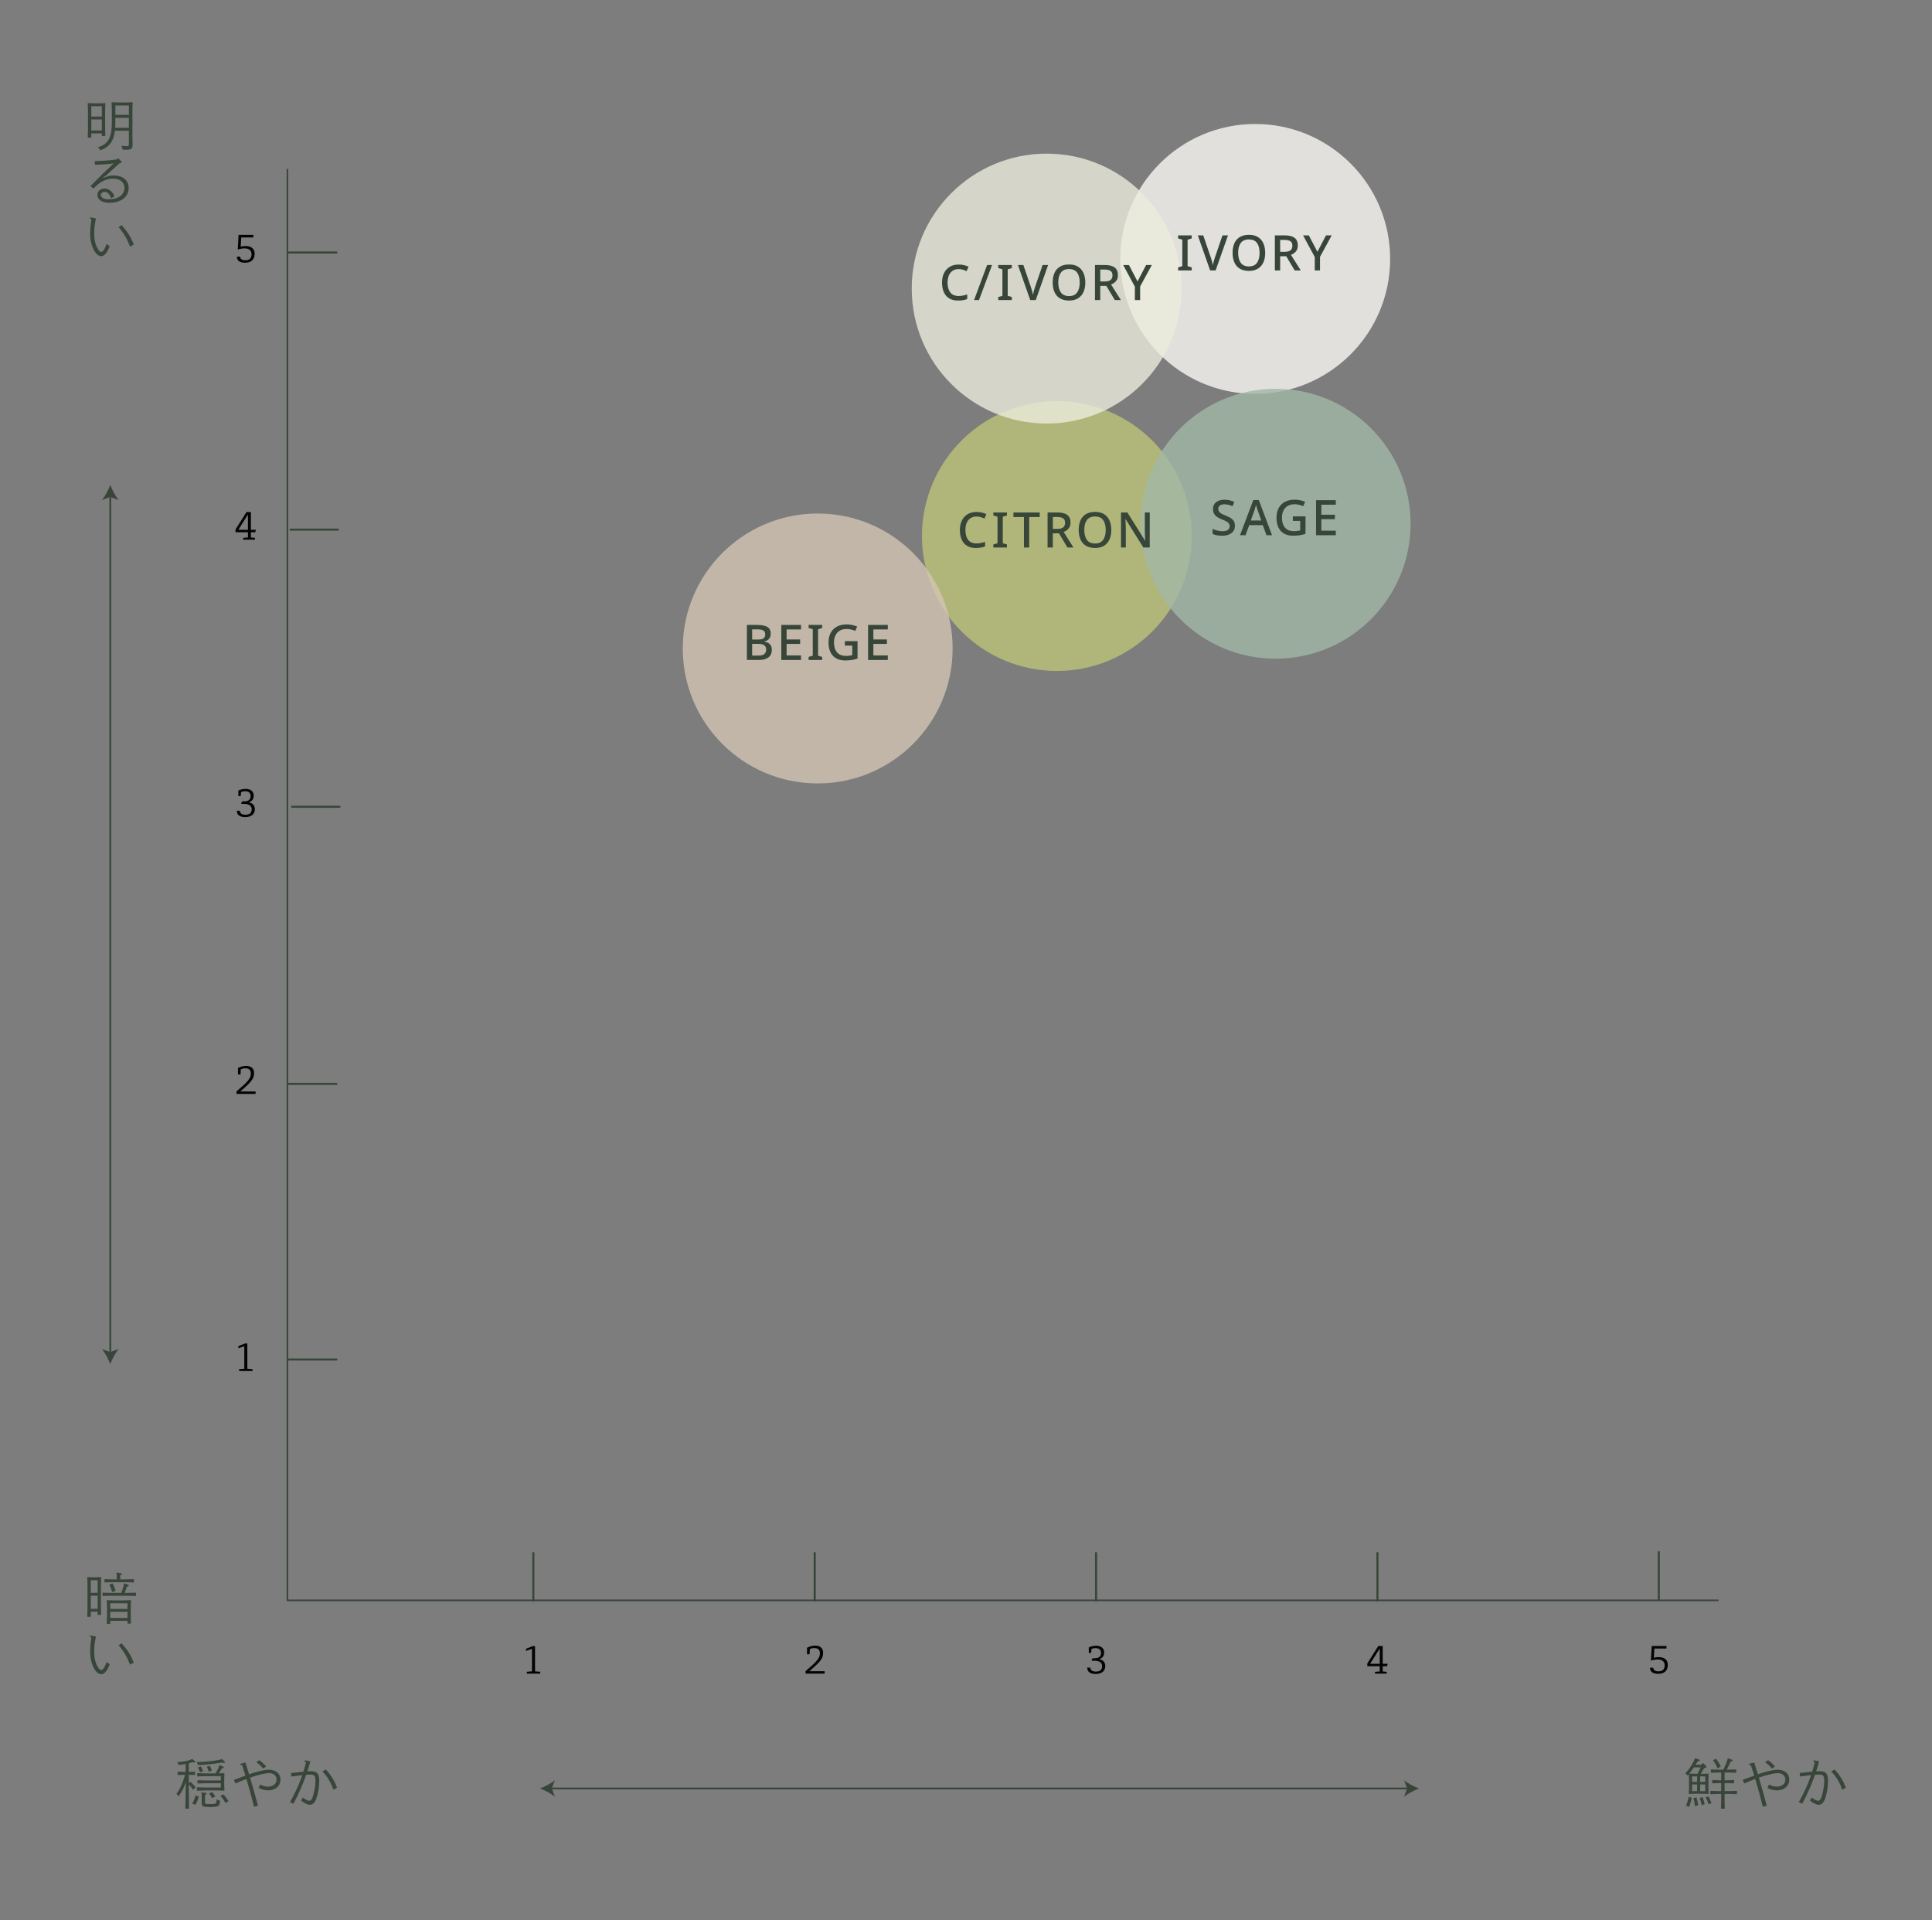 <?xml version="1.0" encoding="UTF-8"?>
<svg id="_レイヤー_2" data-name="レイヤー 2" xmlns="http://www.w3.org/2000/svg" viewBox="0 0 945 939">
  <rect x="0" y="0" width="945" height="939" fill="#808080" stroke="none"/>
  <defs>
    <style>
      .cls-1 {
        stroke-width: .78px;
      }

      .cls-1, .cls-2, .cls-3, .cls-4 {
        fill: none;
        stroke: #39463b;
        stroke-miterlimit: 10;
      }

      .cls-5 {
        opacity: .05;
      }

      .cls-5, .cls-6 {
        fill: #39463b;
      }

      .cls-7 {
        fill: #f4f3e5;
      }

      .cls-7, .cls-8, .cls-9, .cls-10 {
        opacity: .8;
      }

      .cls-2 {
        stroke-width: .87px;
      }

      .cls-4 {
        stroke-width: .86px;
      }

      .cls-11 {
        fill: #dbcbb9;
      }

      .cls-12 {
        fill: #ebe8e6;
      }

      .cls-9 {
        fill: #c4ca7d;
      }

      .cls-10 {
        fill: #a8bdac;
      }
    </style>
  </defs>
  <g id="design">
    <g>
      <g>
        <line class="cls-2" x1="53.94" y1="242.36" x2="53.94" y2="661.9"/>
        <path class="cls-6" d="M53.94,237.13c-.91,2.46-2.47,5.51-4.12,7.4l4.12-1.49,4.12,1.49c-1.65-1.89-3.21-4.94-4.12-7.4Z"/>
        <path class="cls-6" d="M53.94,667.13c-.91-2.46-2.47-5.51-4.12-7.4l4.12,1.49,4.12-1.49c-1.65,1.89-3.21,4.94-4.12,7.4Z"/>
      </g>
      <g>
        <path class="cls-6" d="M90.93,871.29c-.67,2.38-1.89,4.86-3.62,7.26-.27-.51-.59-.94-1-1.3,1.84-2.43,3.24-5.59,4.16-9.31h-.86l-2.7.11v-1.62l2.7.11h1.19v-3.89c-1.11.22-2.27.38-3.46.49-.14-.51-.3-.97-.62-1.43,2.05-.05,3.91-.35,5.64-.84.62-.19,1.16-.4,1.67-.67,1.35,1,1.48,1.21,1.48,1.4,0,.22-.14.32-.49.32-.19,0-.49-.05-.86-.11-.54.19-1.16.35-1.81.51v4.21h.38l2.7-.11v1.62l-2.7-.11h-.38v4.1l.78-.62c.97.81,1.73,1.59,2.56,2.67l-1.3,1.13c-.67-1.03-1.32-1.86-2.05-2.56v2.78l.11,9.1h-1.78l.24-13.25ZM97.25,878.55c-.38,1.38-1.03,3.02-1.59,4.05l-1.62-.57c.65-1.16,1.27-2.62,1.59-3.97l1.62.49ZM110.04,861.87c0,.19-.13.3-.43.3-.27,0-.57-.08-1-.22-4.05.73-7.83,1.08-11.74,1.24-.19-.57-.4-.97-.73-1.48,3.94-.03,8.12-.49,10.77-1,.57-.11,1.08-.24,1.59-.49,1.32,1.08,1.54,1.4,1.54,1.65ZM100.65,872.07l-4.05.11v-1.59l4.05.11h7.34v-2.08h-7.48l-4.05.11v-1.59l4.08.11h4.83c.59-.84.92-1.51,1.38-2.48.24-.62.4-1.05.49-1.59,2,.7,2.24.94,2.24,1.16s-.22.35-.86.32c-.54.97-1.08,1.86-1.59,2.59h.05l2.59-.11.11.11-.11,3.1v2.11l.11,3.13-.11.11-3.13-.11h-6.18l-4.05.11v-1.65l4.08.11h7.61v-2.08h-7.34ZM97.81,866.72c-.22-.81-.54-1.54-1.03-2.4l1.48-.43c.41.62.73,1.24,1.08,2.27l-1.54.57ZM100.27,881.49c0,.7.32.76,2.73.76,2.73,0,2.92-.16,2.92-2.32.65.35,1.19.54,1.75.65-.24,2.81-.7,3.13-4.91,3.13-3.59,0-4.1-.19-4.1-2.21v-3.1c0-.7-.05-1.3-.19-1.89,2.29.22,2.62.43,2.62.7,0,.22-.22.35-.81.57v3.73ZM102.05,866.43c-.16-.84-.43-1.54-.89-2.46l1.51-.35c.38.65.62,1.27.94,2.32l-1.57.49ZM103.8,879.38c-.38-.73-.89-1.54-1.54-2.24l1.43-.76c.46.46,1.05,1.21,1.62,2.11l-1.51.89ZM109.2,877.49c.97.97,1.81,2.13,2.54,3.35l-1.48.89c-.59-1.19-1.38-2.4-2.38-3.4l1.32-.84Z"/>
        <path class="cls-6" d="M114.42,870.42c1.73-.67,3.64-1.38,5.64-2.08-.51-1.62-1.05-3.32-1.65-5.1-.7-.03-1-.13-1-.38,0-.13.22-.27.43-.35.62-.22,1.35-.38,2.21-.57.59,1.86,1.19,3.78,1.78,5.75,3.7-1.24,7.42-2.24,9.64-2.24,2.94,0,5.72,1.48,5.72,4.99,0,2.78-2.32,5.1-5.94,5.1-1.78,0-3.27-.35-4.75-1.24.32-.62.51-.94.73-1.62,1.38.81,2.7,1.05,3.83,1.05,2.35,0,4.21-1.32,4.21-3.37,0-2.43-1.92-3.24-3.75-3.24s-5.51.94-9.2,2.19c1.3,4.4,2.59,8.99,3.86,13.71l-1.92.54c-1.3-5.05-2.38-9.15-3.73-13.6-1.84.7-3.37,1.35-5.37,2.24l-.76-1.78ZM126.81,860.79c1.3.92,2.32,1.86,3.35,3l-1.38,1.16c-1.11-1.3-2.21-2.32-3.4-3.16l1.43-1Z"/>
        <path class="cls-6" d="M142.28,867.08c2.32-.27,4.43-.49,6.13-.65.49-1.54.89-3.08,1.27-4.62-.54-.22-.76-.41-.76-.62,0-.16.19-.27.43-.27.46,0,1,.11,2.43.43-.43,1.62-.92,3.27-1.43,4.91.73-.05,1.3-.08,1.67-.08,2.89,0,4.13.97,4.13,4.72,0,2.83-.54,6.24-1.46,8.77-.76,2.08-1.84,2.94-3.13,2.94-1.13,0-2.97-.94-4.26-2.08.32-.49.57-.94.81-1.51,1.21,1.05,2.54,1.62,3.21,1.62s1.24-.65,1.65-1.89c.84-2.48,1.32-5.61,1.32-7.83,0-2.56-.51-3.08-2.51-3.08-.46,0-1.16.03-2.02.11-1.65,4.72-3.75,9.5-6.24,14.17l-1.65-.81c2.56-4.54,4.51-8.88,5.97-13.17-1.51.14-3.32.38-5.34.65l-.22-1.73ZM159.32,865.32c2.73,2.92,4.43,5.88,5.53,8.91l-1.81,1.05c-.92-3.21-2.94-6.56-5.32-8.93l1.59-1.03Z"/>
      </g>
      <g>
        <path class="cls-6" d="M835.62,874.07l.11,3.08-.11.16-3.13-.11h-3.21l-3.1.11-.13-.13.11-3.1v-3.48l-.11-2.94c-.19.22-.38.46-.59.67-.3-.38-.76-.86-1.11-1.13,1.67-1.75,2.83-3.43,4.13-5.88.16-.32.4-.86.57-1.48,2.02.57,2.4.81,2.4,1,0,.3-.38.43-1.03.46-.35.62-.67,1.19-1,1.73h2.62l.76-.73h.32c1.32,1.16,1.57,1.54,1.57,1.83,0,.22-.22.38-1.11.54-.57,1-1.05,1.86-1.65,2.81h.57l3.13-.11.11.11-.11,3.13v3.48ZM827.47,879.11c-.24,1.46-.7,3.08-1.27,4.51l-1.51-.51c.51-1.27,1.03-3,1.27-4.32l1.51.32ZM829.28,867.45h1c.57-1.11,1.03-2,1.54-3.13h-3.27c-.7,1.05-1.46,2.05-2.27,3.02l3,.11ZM827.66,868.72v2.73h2.46v-2.73h-2.46ZM830.12,872.66h-2.46v3.27h2.46v-3.27ZM829.79,878.98c.38,1.19.65,2.59.84,3.86l-1.59.38c-.16-1.38-.35-2.65-.7-3.89l1.46-.35ZM832.79,878.84c.4,1.08.78,2.21,1.03,3.46l-1.46.51c-.24-1.24-.59-2.56-.97-3.51l1.4-.46ZM831.6,868.72v2.73h2.51v-2.73h-2.51ZM834.11,872.66h-2.51v3.27h2.51v-3.27ZM835.62,878.49c.57,1,1.13,2.19,1.51,3.32l-1.43.54c-.32-1.13-.89-2.43-1.4-3.37l1.32-.49ZM842.91,865.43c.84-1.73,1.4-2.97,1.75-3.97.22-.62.35-1.13.43-1.62,1.86.54,2.43.86,2.43,1.11,0,.27-.22.38-.97.46-.67,1.46-1.32,2.81-1.97,4.02h.62l4.05-.11v1.62l-4.05-.11h-1.65v3.78h1.11l3.51-.11v1.62l-3.51-.11h-1.11v3.89h2.02l4.05-.11v1.62l-4.05-.11h-2.02v3.16l.11,4.05h-1.89l.11-4.05v-3.16h-1.3l-4.05.11v-1.62l4.05.11h1.3v-3.89h-.84l-3.51.11v-1.62l3.51.11h.84v-3.78h-.97l-4.05.11v-1.62l4.05.11h2ZM839.29,860.06c1,1.27,1.73,2.4,2.38,3.81l-1.57.92c-.62-1.59-1.27-2.7-2.19-3.94l1.38-.78Z"/>
        <path class="cls-6" d="M852.42,870.42c1.73-.67,3.64-1.38,5.64-2.08-.51-1.62-1.05-3.32-1.65-5.1-.7-.03-1-.13-1-.38,0-.13.22-.27.43-.35.62-.22,1.35-.38,2.21-.57.59,1.86,1.19,3.78,1.78,5.75,3.7-1.24,7.42-2.24,9.64-2.24,2.94,0,5.72,1.48,5.72,4.99,0,2.78-2.32,5.1-5.94,5.1-1.78,0-3.27-.35-4.75-1.24.32-.62.51-.94.73-1.62,1.38.81,2.7,1.05,3.83,1.05,2.35,0,4.21-1.32,4.21-3.37,0-2.43-1.92-3.24-3.75-3.24s-5.51.94-9.2,2.19c1.3,4.4,2.59,8.99,3.86,13.71l-1.92.54c-1.3-5.05-2.38-9.15-3.73-13.6-1.84.7-3.37,1.35-5.37,2.24l-.76-1.78ZM864.81,860.79c1.3.92,2.32,1.86,3.35,3l-1.38,1.16c-1.11-1.3-2.21-2.32-3.4-3.16l1.43-1Z"/>
        <path class="cls-6" d="M880.28,867.08c2.32-.27,4.43-.49,6.13-.65.49-1.54.89-3.08,1.27-4.62-.54-.22-.76-.41-.76-.62,0-.16.19-.27.43-.27.46,0,1,.11,2.43.43-.43,1.62-.92,3.27-1.43,4.91.73-.05,1.3-.08,1.67-.08,2.89,0,4.13.97,4.13,4.72,0,2.83-.54,6.24-1.46,8.77-.76,2.08-1.84,2.94-3.13,2.94-1.13,0-2.97-.94-4.26-2.08.32-.49.57-.94.81-1.51,1.21,1.05,2.54,1.62,3.21,1.62s1.24-.65,1.65-1.89c.84-2.48,1.32-5.61,1.32-7.83,0-2.56-.51-3.08-2.51-3.08-.46,0-1.16.03-2.02.11-1.65,4.72-3.75,9.5-6.24,14.17l-1.65-.81c2.56-4.54,4.51-8.88,5.97-13.17-1.51.14-3.32.38-5.34.65l-.22-1.73ZM897.32,865.32c2.73,2.92,4.43,5.88,5.53,8.91l-1.81,1.05c-.92-3.21-2.94-6.56-5.32-8.93l1.59-1.03Z"/>
      </g>
      <g>
        <line class="cls-4" x1="688.94" y1="874.63" x2="269.26" y2="874.63"/>
        <path class="cls-6" d="M694.1,874.63c-2.43-.9-5.44-2.44-7.31-4.07l1.47,4.07-1.47,4.07c1.87-1.63,4.88-3.17,7.31-4.07Z"/>
        <path class="cls-6" d="M264.1,874.63c2.43-.9,5.44-2.44,7.31-4.07l-1.47,4.07,1.47,4.07c-1.87-1.63-4.88-3.17-7.31-4.07Z"/>
      </g>
      <g>
        <line class="cls-3" x1="811.37" y1="758.63" x2="811.37" y2="782.63"/>
        <path d="M808.95,810.7c.69-.2,1.47-.31,2.42-.31,3.21,0,4.4,1.8,4.4,3.78,0,2.9-1.75,4.39-4.64,4.39-2.7,0-4.06-1.04-4.06-2.99h1.6c.02.9.6,1.78,2.59,1.78s2.98-1.06,2.98-2.88-1.04-2.92-3.49-2.92c-.97,0-2.33.27-3.24.58l.39-7.18h7.27l-.09,1.26h-5.87l-.26,4.48Z"/>
      </g>
      <g>
        <line class="cls-3" x1="673.75" y1="759.13" x2="673.75" y2="783.13"/>
        <path d="M676.32,817.4l1.96.18v.9h-5.74v-.9l2.33-.18v-2.56h-6.08v-1.35l5.37-8.52h2.16v8.68h2.42l-.28,1.19h-2.14v2.56ZM674.87,806.18l-4.7,7.47h4.7v-7.47Z"/>
      </g>
      <g>
        <line class="cls-3" x1="536.12" y1="759.13" x2="536.12" y2="783.13"/>
        <path d="M537.62,811.42c1.66.25,3.02,1.33,3.02,3.33,0,2.36-1.73,3.89-4.66,3.89-2.67,0-4.16-.99-4.18-3.11h1.51c.02,1.06.75,1.94,2.69,1.94,2.07,0,3.08-.94,3.08-2.63,0-1.6-1.1-2.68-3.86-2.68h-1.32l.45-1.21h.84c2.29,0,3.36-.81,3.36-2.66,0-1.48-1.03-2.3-2.7-2.3-.75,0-1.36.13-1.96.38l-.17,1.96h-1.17v-2.7c1.16-.52,2.26-.79,3.6-.79,2.44,0,3.92,1.22,3.92,3.26s-1.17,2.92-2.42,3.29v.04Z"/>
      </g>
      <g>
        <line class="cls-3" x1="398.5" y1="759.13" x2="398.5" y2="783.13"/>
        <path d="M403.35,818.48h-9.32v-1.24c5.59-4.75,7.01-6.37,7.01-8.79,0-1.46-.78-2.49-2.74-2.49-.76,0-1.55.2-2.16.47l-.15,2.56h-1.25v-3.19c1.23-.65,2.76-1.04,3.95-1.04,2.7,0,3.93,1.42,3.93,3.55,0,2.67-1.19,4.21-6.75,8.98h7.48v1.19Z"/>
      </g>
      <g>
        <line class="cls-3" x1="260.87" y1="759.13" x2="260.87" y2="783.13"/>
        <path d="M264.25,818.48h-6.56v-.94l2.52-.18v-11l-2.91.99v-1.06l3.39-1.31h1.01v12.39l2.55.18v.94Z"/>
      </g>
      <g>
        <line class="cls-3" x1="140.96" y1="664.85" x2="164.96" y2="664.85"/>
        <path d="M123.53,670.48h-6.56v-.94l2.52-.18v-11l-2.91.99v-1.06l3.39-1.31h1.01v12.39l2.55.18v.94Z"/>
      </g>
      <g>
        <line class="cls-3" x1="140.96" y1="530.06" x2="164.96" y2="530.06"/>
        <path d="M125.01,534.96h-9.32v-1.24c5.59-4.75,7.01-6.37,7.01-8.79,0-1.46-.78-2.49-2.74-2.49-.76,0-1.55.2-2.16.47l-.15,2.56h-1.25v-3.19c1.23-.65,2.76-1.04,3.95-1.04,2.7,0,3.93,1.42,3.93,3.55,0,2.67-1.19,4.21-6.75,8.98h7.48v1.19Z"/>
      </g>
      <g>
        <line class="cls-3" x1="142.45" y1="394.54" x2="166.45" y2="394.54"/>
        <path d="M121.65,392.38c1.66.25,3.02,1.33,3.02,3.33,0,2.36-1.73,3.89-4.66,3.89-2.67,0-4.16-.99-4.18-3.11h1.51c.02,1.06.75,1.94,2.69,1.94,2.07,0,3.08-.94,3.08-2.63,0-1.6-1.1-2.68-3.86-2.68h-1.32l.45-1.21h.84c2.29,0,3.36-.81,3.36-2.66,0-1.48-1.03-2.3-2.7-2.3-.75,0-1.36.13-1.96.38l-.17,1.96h-1.17v-2.7c1.16-.52,2.26-.79,3.6-.79,2.44,0,3.92,1.22,3.92,3.26s-1.17,2.92-2.42,3.29v.04Z"/>
      </g>
      <g>
        <line class="cls-3" x1="141.7" y1="259.01" x2="165.7" y2="259.01"/>
        <path d="M122.73,262.84l1.96.18v.9h-5.74v-.9l2.33-.18v-2.56h-6.08v-1.35l5.37-8.52h2.16v8.68h2.42l-.28,1.19h-2.14v2.56ZM121.28,251.62l-4.7,7.47h4.7v-7.47Z"/>
      </g>
      <g>
        <line class="cls-3" x1="140.96" y1="123.49" x2="164.96" y2="123.49"/>
        <path d="M117.74,120.62c.69-.2,1.47-.31,2.42-.31,3.21,0,4.4,1.8,4.4,3.78,0,2.9-1.75,4.39-4.64,4.39-2.7,0-4.06-1.04-4.06-2.99h1.6c.02.9.6,1.78,2.59,1.78s2.98-1.06,2.98-2.88-1.04-2.92-3.49-2.92c-.97,0-2.33.27-3.24.58l.39-7.18h7.27l-.09,1.26h-5.87l-.26,4.48Z"/>
      </g>
      <g>
        <path class="cls-6" d="M44.65,65.21v2.11h-1.73l.11-4.05v-8.8l-.11-3.94.11-.11,2.59.11h3.21l2.59-.11.11.11-.11,3.94v7.99l.11,4.05h-1.73v-1.3h-5.16ZM49.81,51.93h-5.16v5.07h5.16v-5.07ZM49.81,58.41h-5.16v5.4h5.16v-5.4ZM56.21,63.94c-.57,4.86-2.54,7.94-7.1,9.56-.3-.46-.73-1.11-1.24-1.46,5.48-1.59,6.83-5.51,6.83-12.04v-6.75l-.11-3.13.11-.11,3.13.11h3.81l3.13-.11.11.11-.11,3.13v13.15l.08,4.48c0,1.86-.7,2.32-2.7,2.32h-2.13c-.13-.65-.32-1.27-.65-1.89,1.24.14,2.16.16,2.7.16.76,0,.97-.19.97-.97v-6.56h-6.83ZM56.42,60.11c0,.84-.03,1.62-.08,2.38h6.69v-4.86h-6.61v2.48ZM63.04,51.58h-6.61v4.59h6.61v-4.59Z"/>
        <path class="cls-6" d="M50.46,87.05c2.02-.92,3.59-1.24,5.21-1.24,4.1,0,7.26,2.21,7.26,6.1,0,4.24-3.54,7.26-9.58,7.26-3.72,0-5.7-1.73-5.7-3.89,0-1.92,1.62-3.08,3.48-3.08,2.21,0,4.08,1.7,4.83,3.83l-1.57.92c-.84-2.13-1.97-3.13-3.21-3.13-.92,0-1.86.67-1.86,1.4,0,1.43,1.51,2.24,3.86,2.24,4.53,0,7.69-2.02,7.69-5.7,0-2.08-1.59-4.4-5.56-4.4-3.37,0-6.34,1.43-9.47,4.75l-.24.03-1.19-1.08v-.22c4.64-4.67,7.48-7.45,11.23-10.96-2.78.38-5.61.62-9.2.7l-.08-1.81c3.37-.05,7.42-.32,10.66-.78l.59-.49h.24c1.38,1.13,1.59,1.57,1.59,1.78,0,.32-.27.4-1.16.7-2.43,2.19-4.24,3.94-6.37,5.8l-1.54,1.11.08.14Z"/>
        <path class="cls-6" d="M53.64,120.37c-1.32,3.62-2.81,4.91-4.1,4.91-2.97,0-5.43-5.48-5.43-10.58,0-2.62.16-4.54.59-7.32-.43-.32-.73-.54-.73-.81,0-.16.27-.22.49-.22.3,0,.76.11,2.46.49-.65,3.1-.86,4.83-.86,7.8,0,5.1,2.32,8.58,3.43,8.58.67,0,1.65-1,2.65-3.97.51.46.97.78,1.51,1.11ZM59.5,110.11c3.02,3.43,4.56,5.97,5.97,9.5l-1.86.97c-1.35-3.54-2.94-6.37-5.59-9.47l1.48-1Z"/>
      </g>
      <g>
        <path class="cls-6" d="M44.41,788.19v2.51h-1.73l.11-3.64v-12.58l-.11-3.13.11-.11,2.32.11h1.94l2.32-.11.11.11-.11,3.13v11.23l.11,4.05h-1.73v-1.57h-3.35ZM47.76,772.75h-3.35v6.21h3.35v-6.21ZM47.76,780.36h-3.35v6.42h3.35v-6.42ZM59.36,778.99c.46-1.27.78-2.38,1.05-3.35.11-.49.19-.78.24-1.38,2.02.67,2.38.86,2.38,1.16,0,.27-.3.43-.97.49-.35,1-.65,1.94-1.11,3.08h1.51l4.05-.11v1.62l-4.05-.11h-8.26l-4.05.11v-1.62l4.05.11h5.16ZM57.12,771.18c0-.78-.05-1.43-.19-2.08,2.4.13,2.73.32,2.73.59,0,.22-.19.4-.86.57v2.13h2.65l4.05-.11v1.59l-4.05-.11h-6.29l-4.05.11v-1.59l4.05.11h1.97v-1.21ZM53.94,792.64v1.51h-1.7l.11-4.21v-4.16l-.11-3.13.11-.11,3.13.11h5.34l3.13-.11.11.11-.11,3.13v4.08l.11,4.16h-1.7v-1.38h-8.42ZM55.02,774.32c.65,1.13,1.13,2.32,1.54,3.62l-1.67.65c-.43-1.51-.76-2.38-1.4-3.62l1.54-.65ZM62.36,784.06h-8.42v2.75h8.42v-2.75ZM62.36,788.22h-8.42v3.02h8.42v-3.02Z"/>
        <path class="cls-6" d="M53.64,813.87c-1.32,3.62-2.81,4.91-4.1,4.91-2.97,0-5.43-5.48-5.43-10.58,0-2.62.16-4.54.59-7.32-.43-.32-.73-.54-.73-.81,0-.16.27-.22.49-.22.3,0,.76.11,2.46.49-.65,3.1-.86,4.83-.86,7.8,0,5.1,2.32,8.58,3.43,8.58.67,0,1.65-1,2.65-3.97.51.46.97.78,1.51,1.11ZM59.5,803.61c3.02,3.43,4.56,5.97,5.97,9.5l-1.86.97c-1.35-3.54-2.94-6.37-5.59-9.47l1.48-1Z"/>
      </g>
      <polyline class="cls-1" points="840.59 782.63 140.59 782.63 140.59 82.63"/>
      <circle class="cls-12" cx="613.96" cy="126.63" r="66"/>
      <circle class="cls-9" cx="516.96" cy="262.13" r="66"/>
      <g>
        <g class="cls-8">
          <circle class="cls-11" cx="399.96" cy="317.13" r="66"/>
        </g>
        <g>
          <path class="cls-6" d="M365.31,305.61h5.02c2.18,0,3.83.32,4.96.96s1.69,1.74,1.69,3.31c0,.99-.27,1.82-.8,2.5-.54.67-1.3,1.1-2.29,1.27v.12c.67.13,1.28.34,1.84.64.55.3.99.72,1.31,1.27.32.55.48,1.28.48,2.17,0,1.57-.54,2.78-1.63,3.62s-2.56,1.27-4.42,1.27h-6.14v-17.14ZM367.9,312.76h2.86c1.34,0,2.27-.22,2.77-.65.5-.43.76-1.07.76-1.92s-.31-1.46-.92-1.84c-.62-.38-1.58-.56-2.89-.56h-2.57v4.97ZM367.9,314.88v5.71h3.14c1.38,0,2.34-.27,2.89-.82.55-.54.83-1.26.83-2.16,0-.82-.28-1.48-.85-1.98-.57-.5-1.58-.76-3.04-.76h-2.98Z"/>
          <path class="cls-6" d="M391.81,322.75h-9.65v-17.14h9.65v2.21h-7.06v4.9h6.62v2.18h-6.62v5.62h7.06v2.23Z"/>
          <path class="cls-6" d="M402.16,322.75h-6.65v-1.49l2.04-.6v-12.94l-2.04-.62v-1.49h6.65v1.49l-2.02.62v12.94l2.02.6v1.49Z"/>
          <path class="cls-6" d="M413.26,313.53h6.19v8.54c-.91.3-1.84.53-2.8.68-.95.15-2.04.23-3.25.23-2.62,0-4.64-.78-6.04-2.33-1.4-1.55-2.1-3.71-2.1-6.48,0-1.79.35-3.35,1.04-4.67.7-1.32,1.71-2.34,3.04-3.06,1.33-.72,2.94-1.08,4.82-1.08.94,0,1.85.1,2.71.29.86.19,1.66.44,2.4.74l-.94,2.16c-.59-.27-1.26-.5-1.99-.68-.74-.18-1.5-.28-2.28-.28-1.26,0-2.36.27-3.28.8-.92.54-1.62,1.3-2.11,2.29-.49.99-.73,2.16-.73,3.5s.2,2.42.6,3.41c.4.99,1.03,1.77,1.9,2.33.86.56,1.99.84,3.38.84.69,0,1.27-.04,1.74-.11.47-.07.91-.16,1.31-.25v-4.66h-3.62v-2.23Z"/>
          <path class="cls-6" d="M434.25,322.75h-9.65v-17.14h9.65v2.21h-7.06v4.9h6.62v2.18h-6.62v5.62h7.06v2.23Z"/>
        </g>
      </g>
      <circle class="cls-10" cx="623.96" cy="256.13" r="66"/>
      <g>
        <path class="cls-6" d="M604.04,257.12c0,1.52-.55,2.71-1.66,3.58-1.1.86-2.62,1.3-4.54,1.3-.94,0-1.82-.08-2.64-.23s-1.51-.37-2.09-.66v-2.45c.64.29,1.39.55,2.26.78.86.23,1.74.35,2.64.35,1.15,0,2.02-.22,2.59-.67.58-.45.86-1.05.86-1.8,0-.53-.13-.97-.38-1.33s-.67-.7-1.24-1.01c-.57-.31-1.31-.64-2.22-1-.83-.32-1.58-.7-2.23-1.13-.66-.43-1.17-.97-1.54-1.61-.37-.64-.55-1.42-.55-2.35,0-1.41.51-2.51,1.54-3.31,1.02-.8,2.37-1.2,4.03-1.2.93,0,1.79.1,2.58.29s1.55.44,2.27.74l-.82,2.14c-.66-.27-1.32-.5-2-.67-.68-.18-1.38-.26-2.1-.26-.94,0-1.66.21-2.16.62-.5.42-.74.96-.74,1.63,0,.53.12.97.36,1.33.24.36.62.69,1.15.98.53.3,1.22.61,2.09.95.96.38,1.78.79,2.46,1.21.68.42,1.2.94,1.55,1.54s.53,1.35.53,2.24Z"/>
        <path class="cls-6" d="M619.48,261.75l-1.82-4.94h-6.62l-1.82,4.94h-2.69l6.5-17.21h2.69l6.48,17.21h-2.71ZM616.94,254.55l-1.73-4.82c-.06-.18-.15-.44-.26-.79s-.22-.72-.34-1.1c-.11-.38-.2-.7-.26-.94-.13.5-.27,1.02-.43,1.58-.16.56-.29.98-.38,1.25l-1.73,4.82h5.14Z"/>
        <path class="cls-6" d="M632.37,252.53h6.19v8.54c-.91.3-1.84.53-2.8.68-.95.15-2.04.23-3.25.23-2.62,0-4.64-.78-6.04-2.33-1.4-1.55-2.1-3.71-2.1-6.48,0-1.79.35-3.35,1.04-4.67.7-1.32,1.71-2.34,3.04-3.06,1.33-.72,2.94-1.08,4.82-1.08.94,0,1.85.1,2.71.29.86.19,1.66.44,2.4.74l-.94,2.16c-.59-.27-1.26-.5-1.99-.68-.74-.18-1.5-.28-2.28-.28-1.26,0-2.36.27-3.28.8-.92.54-1.62,1.3-2.11,2.29-.49.99-.73,2.16-.73,3.5s.2,2.42.6,3.41c.4.99,1.03,1.77,1.9,2.33.86.56,1.99.84,3.38.84.69,0,1.27-.04,1.74-.11.47-.07.91-.16,1.31-.25v-4.66h-3.62v-2.23Z"/>
        <path class="cls-6" d="M653.37,261.75h-9.65v-17.14h9.65v2.21h-7.06v4.9h6.62v2.18h-6.62v5.62h7.06v2.23Z"/>
      </g>
      <g>
        <circle class="cls-7" cx="511.96" cy="141.13" r="66"/>
        <g>
          <path class="cls-6" d="M468.93,131.6c-1.7,0-3.03.59-4,1.76-.97,1.18-1.45,2.79-1.45,4.84s.45,3.63,1.34,4.8c.9,1.17,2.26,1.75,4.08,1.75.74,0,1.44-.07,2.12-.2.68-.14,1.37-.32,2.08-.54v2.23c-.67.26-1.36.44-2.06.56s-1.52.18-2.45.18c-1.76,0-3.22-.36-4.38-1.09-1.16-.73-2.02-1.75-2.59-3.07-.57-1.32-.85-2.87-.85-4.64s.32-3.25.95-4.57c.63-1.32,1.56-2.36,2.77-3.11,1.22-.75,2.7-1.13,4.46-1.13.86,0,1.71.09,2.53.28.82.18,1.58.44,2.27.78l-.96,2.16c-.56-.26-1.16-.48-1.8-.68-.64-.2-1.33-.3-2.06-.3Z"/>
          <path class="cls-6" d="M485.24,129.61l-6.38,17.14h-2.42l6.38-17.14h2.42Z"/>
          <path class="cls-6" d="M494.92,146.75h-6.65v-1.49l2.04-.6v-12.94l-2.04-.62v-1.49h6.65v1.49l-2.02.62v12.94l2.02.6v1.49Z"/>
          <path class="cls-6" d="M512.66,129.61l-6.05,17.14h-2.69l-6.02-17.14h2.66l3.67,10.75c.21.58.41,1.21.6,1.9s.34,1.31.43,1.87c.1-.56.24-1.18.43-1.87.19-.69.39-1.33.6-1.92l3.67-10.73h2.69Z"/>
          <path class="cls-6" d="M530.86,138.16c0,1.78-.3,3.32-.89,4.64-.59,1.32-1.48,2.35-2.66,3.08-1.18.74-2.66,1.1-4.42,1.1s-3.3-.37-4.49-1.1-2.06-1.77-2.64-3.1c-.58-1.33-.86-2.88-.86-4.66s.29-3.3.86-4.62c.58-1.32,1.46-2.34,2.64-3.07,1.18-.73,2.69-1.09,4.51-1.09s3.23.36,4.4,1.09c1.18.73,2.06,1.75,2.65,3.07.59,1.32.89,2.87.89,4.64ZM517.64,138.16c0,2.05.42,3.66,1.27,4.85.85,1.18,2.18,1.78,3.98,1.78s3.15-.59,3.98-1.78c.83-1.18,1.25-2.8,1.25-4.85s-.42-3.66-1.25-4.82c-.83-1.17-2.15-1.75-3.96-1.75s-3.16.58-4.01,1.75c-.85,1.17-1.27,2.78-1.27,4.82Z"/>
          <path class="cls-6" d="M540.39,129.61c2.19,0,3.81.41,4.86,1.22s1.57,2.06,1.57,3.72c0,.88-.16,1.62-.48,2.22-.32.6-.74,1.09-1.26,1.48-.52.38-1.06.68-1.62.89l4.8,7.61h-2.98l-4.13-6.94h-2.98v6.94h-2.59v-17.14h4.8ZM540.22,131.82h-2.04v5.83h2.16c1.33,0,2.3-.25,2.9-.76.61-.5.91-1.25.91-2.24s-.32-1.75-.96-2.18c-.64-.43-1.63-.65-2.98-.65Z"/>
          <path class="cls-6" d="M556.4,137.63l4.2-8.02h2.78l-5.71,10.49v6.65h-2.57v-6.55l-5.71-10.58h2.81l4.2,8.02Z"/>
        </g>
      </g>
      <g>
        <path class="cls-6" d="M477.66,252.6c-1.7,0-3.03.59-4,1.76-.97,1.18-1.45,2.79-1.45,4.84s.45,3.63,1.34,4.8c.9,1.17,2.26,1.75,4.08,1.75.74,0,1.44-.07,2.12-.2.68-.14,1.37-.32,2.08-.54v2.23c-.67.26-1.36.44-2.06.56s-1.52.18-2.45.18c-1.76,0-3.22-.36-4.38-1.09-1.16-.73-2.02-1.75-2.59-3.07-.57-1.32-.85-2.87-.85-4.64s.32-3.25.95-4.57c.63-1.32,1.56-2.36,2.77-3.11,1.22-.75,2.7-1.13,4.46-1.13.86,0,1.71.09,2.53.28.82.18,1.58.44,2.27.78l-.96,2.16c-.56-.26-1.16-.48-1.8-.68-.64-.2-1.33-.3-2.06-.3Z"/>
        <path class="cls-6" d="M492.52,267.75h-6.65v-1.49l2.04-.6v-12.94l-2.04-.62v-1.49h6.65v1.49l-2.02.62v12.94l2.02.6v1.49Z"/>
        <path class="cls-6" d="M503.43,267.75h-2.59v-14.9h-5.14v-2.23h12.86v2.23h-5.14v14.9Z"/>
        <path class="cls-6" d="M517.2,250.61c2.19,0,3.81.41,4.86,1.22s1.57,2.06,1.57,3.72c0,.88-.16,1.62-.48,2.22-.32.6-.74,1.09-1.26,1.48-.52.38-1.06.68-1.62.89l4.8,7.61h-2.98l-4.13-6.94h-2.98v6.94h-2.59v-17.14h4.8ZM517.03,252.82h-2.04v5.83h2.16c1.33,0,2.3-.25,2.9-.76.61-.5.91-1.25.91-2.24s-.32-1.75-.96-2.18c-.64-.43-1.63-.65-2.98-.65Z"/>
        <path class="cls-6" d="M543.58,259.16c0,1.78-.3,3.32-.89,4.64-.59,1.32-1.48,2.35-2.66,3.08-1.18.74-2.66,1.1-4.42,1.1s-3.3-.37-4.49-1.1-2.06-1.77-2.64-3.1c-.58-1.33-.86-2.88-.86-4.66s.29-3.3.86-4.62c.58-1.32,1.46-2.34,2.64-3.07,1.18-.73,2.69-1.09,4.51-1.09s3.23.36,4.4,1.09c1.18.73,2.06,1.75,2.65,3.07.59,1.32.89,2.87.89,4.64ZM530.36,259.16c0,2.05.42,3.66,1.27,4.85.85,1.18,2.18,1.78,3.98,1.78s3.15-.59,3.98-1.78c.83-1.18,1.25-2.8,1.25-4.85s-.42-3.66-1.25-4.82c-.83-1.17-2.15-1.75-3.96-1.75s-3.16.58-4.01,1.75c-.85,1.17-1.27,2.78-1.27,4.82Z"/>
        <path class="cls-6" d="M562.38,267.75h-3.14l-8.66-13.85h-.1c.03.64.07,1.37.11,2.2s.07,1.67.08,2.53v9.12h-2.35v-17.14h3.12l8.64,13.78h.07c-.02-.34-.04-.76-.06-1.27-.02-.51-.04-1.06-.06-1.64-.02-.58-.03-1.13-.05-1.64v-9.22h2.4v17.14Z"/>
      </g>
      <g>
        <path class="cls-6" d="M582.91,132.25h-6.65v-1.49l2.04-.6v-12.94l-2.04-.62v-1.49h6.65v1.49l-2.02.62v12.94l2.02.6v1.49Z"/>
        <path class="cls-6" d="M600.65,115.11l-6.05,17.14h-2.69l-6.02-17.14h2.66l3.67,10.75c.21.58.41,1.21.6,1.9s.34,1.31.43,1.87c.1-.56.24-1.18.43-1.87.19-.69.39-1.33.6-1.92l3.67-10.73h2.69Z"/>
        <path class="cls-6" d="M618.85,123.66c0,1.78-.3,3.32-.89,4.64-.59,1.32-1.48,2.35-2.66,3.08-1.18.74-2.66,1.1-4.42,1.1s-3.3-.37-4.49-1.1-2.06-1.77-2.64-3.1c-.58-1.33-.86-2.88-.86-4.66s.29-3.3.86-4.62c.58-1.32,1.46-2.34,2.64-3.07,1.18-.73,2.69-1.09,4.51-1.09s3.23.36,4.4,1.09c1.18.73,2.06,1.75,2.65,3.07.59,1.32.89,2.87.89,4.64ZM605.62,123.66c0,2.05.42,3.66,1.27,4.85.85,1.18,2.18,1.78,3.98,1.78s3.15-.59,3.98-1.78c.83-1.18,1.25-2.8,1.25-4.85s-.42-3.66-1.25-4.82c-.83-1.17-2.15-1.75-3.96-1.75s-3.16.58-4.01,1.75c-.85,1.17-1.27,2.78-1.27,4.82Z"/>
        <path class="cls-6" d="M628.38,115.11c2.19,0,3.81.41,4.86,1.22s1.57,2.06,1.57,3.72c0,.88-.16,1.62-.48,2.22-.32.6-.74,1.09-1.26,1.48-.52.38-1.06.68-1.62.89l4.8,7.61h-2.98l-4.13-6.94h-2.98v6.94h-2.59v-17.14h4.8ZM628.21,117.32h-2.04v5.83h2.16c1.33,0,2.3-.25,2.9-.76.61-.5.91-1.25.91-2.24s-.32-1.75-.96-2.18c-.64-.43-1.63-.65-2.98-.65Z"/>
        <path class="cls-6" d="M644.39,123.13l4.2-8.02h2.78l-5.71,10.49v6.65h-2.57v-6.55l-5.71-10.58h2.81l4.2,8.02Z"/>
      </g>
      <rect class="cls-5" width="945" height="939"/>
    </g>
  </g>
</svg>
